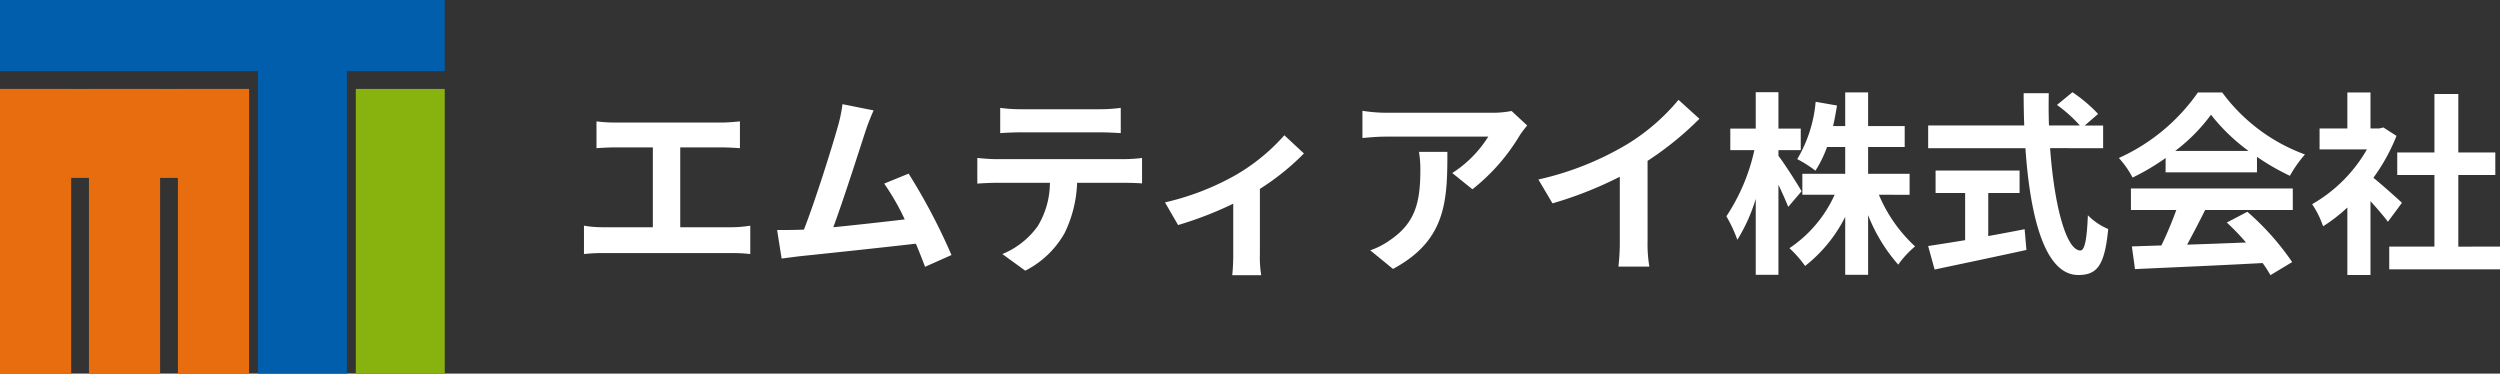 <svg xmlns="http://www.w3.org/2000/svg" width="281.052" height="42" viewBox="0 0 281.052 42">
  <rect x="0" y="0" width="281.052" height="42" fill="#333333" stroke="none"/>
  <g id="logo" transform="translate(-569 -10409.306)">
    <path id="パス_38005" data-name="パス 38005" d="M12.474-3.454V-12.43h4.642c.638,0,1.408.044,2.068.088v-3.014c-.638.066-1.408.132-2.068.132H5.148a16.149,16.149,0,0,1-2.09-.132v3.014c.55-.044,1.5-.088,2.09-.088H9.394v8.976H3.806A11.88,11.88,0,0,1,1.65-3.63V-.44A18.384,18.384,0,0,1,3.806-.55H18.3a17.058,17.058,0,0,1,2.046.11V-3.63a12.892,12.892,0,0,1-2.046.176ZM42.966-.33a67.663,67.663,0,0,0-4.818-9.152L35.4-8.36a26.592,26.592,0,0,1,2.31,4.026c-2.222.264-5.346.616-8.03.88,1.1-2.948,2.882-8.536,3.586-10.692a25.031,25.031,0,0,1,.946-2.442l-3.5-.7a16.325,16.325,0,0,1-.528,2.53c-.638,2.288-2.53,8.316-3.806,11.572l-.594.022c-.726.022-1.672.022-2.42.022L23.87.066c.7-.088,1.518-.2,2.068-.264,2.772-.286,9.438-.99,13.024-1.408.4.946.748,1.848,1.034,2.6ZM59.62-14.124c.77,0,1.606.044,2.376.088v-2.838a17.236,17.236,0,0,1-2.376.154H50.776a16.392,16.392,0,0,1-2.332-.154v2.838c.66-.044,1.584-.088,2.354-.088ZM47.982-11.11c-.682,0-1.452-.066-2.112-.132V-8.36c.616-.044,1.474-.088,2.112-.088h6.05a9.454,9.454,0,0,1-1.364,4.862A9.139,9.139,0,0,1,48.686-.44L51.26,1.43a10.556,10.556,0,0,0,4.422-4.224A13.957,13.957,0,0,0,57.09-8.448h5.3c.616,0,1.452.022,2,.066v-2.86a16.928,16.928,0,0,1-2,.132Zm32.406-2.684a21.9,21.9,0,0,1-5.654,4.576,29.381,29.381,0,0,1-7.766,2.97L68.442-3.7a41.212,41.212,0,0,0,6.2-2.4V-.44a23,23,0,0,1-.11,2.376h3.256A12.249,12.249,0,0,1,77.638-.44V-7.766a27.452,27.452,0,0,0,4.95-3.982Zm15.136,1.87a12.2,12.2,0,0,1,.154,1.98c0,3.608-.528,5.94-3.322,7.876a8.693,8.693,0,0,1-2.31,1.21L92.6,1.232c6.006-3.212,6.116-7.7,6.116-13.156Zm10.406-4.6a10.96,10.96,0,0,1-2.222.2H91.85a17.441,17.441,0,0,1-2.684-.22v3.058c1.034-.088,1.76-.154,2.684-.154h11.462a13.083,13.083,0,0,1-4.048,4.092l2.266,1.826a22.137,22.137,0,0,0,5.3-6.028,11.076,11.076,0,0,1,.858-1.144Zm15.29,5.61a35.946,35.946,0,0,0,5.83-4.73L124.7-17.776a23.22,23.22,0,0,1-5.742,4.972,33.8,33.8,0,0,1-10.01,3.982l1.584,2.684A43.013,43.013,0,0,0,118.1-9.13v7.216a24.639,24.639,0,0,1-.154,2.882h3.476a15.125,15.125,0,0,1-.2-2.882ZM138.534-7.5c-.352-.638-1.958-3.168-2.6-3.982v-.638h2.508v-2.42h-2.508v-4.092h-2.552v4.092h-2.86v2.42h2.706a21.921,21.921,0,0,1-3.146,7.436,15.918,15.918,0,0,1,1.232,2.64,19.2,19.2,0,0,0,2.068-4.6V1.892h2.552V-8.228c.44.924.858,1.87,1.1,2.486Zm12.144.4V-9.46h-4.664v-3.014h4.114v-2.354h-4.114v-3.784H143.44v3.784h-1.364c.176-.748.308-1.518.44-2.31l-2.4-.418a15.159,15.159,0,0,1-2.068,6.446,13.516,13.516,0,0,1,2.046,1.3,13.045,13.045,0,0,0,1.3-2.662h2.046V-9.46h-4.818v2.354h3.63A14.274,14.274,0,0,1,137.17-1.1a12.615,12.615,0,0,1,1.76,2,16.27,16.27,0,0,0,4.51-5.522V1.892h2.574v-6.71A18.729,18.729,0,0,0,149.4.748,11.116,11.116,0,0,1,151.294-1.3a16.65,16.65,0,0,1-4.07-5.808Zm8.844-.2h3.52v-2.53H153.6V-7.3h3.322V-2c-1.584.264-3.036.484-4.158.66l.726,2.64C156.332.7,160.2-.11,163.812-.9l-.2-2.332c-1.342.264-2.75.528-4.092.77Zm12.914-5.038v-2.552h-2.068l1.5-1.3a16.432,16.432,0,0,0-2.882-2.442l-1.738,1.43a15.575,15.575,0,0,1,2.574,2.31h-3.476c-.044-1.188-.044-2.42-.022-3.63H163.5c0,1.21.022,2.442.066,3.63h-10.8v2.552H163.7c.528,7.744,2.178,14.256,5.94,14.256,2.09,0,2.97-1.012,3.366-5.17A7,7,0,0,1,170.72-4.8c-.11,2.794-.374,3.96-.836,3.96-1.606,0-2.948-5.082-3.41-11.506Zm8.1.308a19.993,19.993,0,0,0,4.026-4.07,21.411,21.411,0,0,0,4.224,4.07Zm-1.078,2.4h10.274v-1.738a26.585,26.585,0,0,0,3.7,2.134,13.56,13.56,0,0,1,1.694-2.4,20.124,20.124,0,0,1-9.306-6.974h-2.728a21.7,21.7,0,0,1-8.888,7.37,10.22,10.22,0,0,1,1.54,2.2,25.4,25.4,0,0,0,3.718-2.2ZM175.56-5.39h5.1a42.251,42.251,0,0,1-1.672,3.982l-3.322.11.352,2.552c3.74-.176,9.174-.4,14.344-.682a11.663,11.663,0,0,1,.88,1.364L193.688.462a29.588,29.588,0,0,0-5.038-5.654l-2.31,1.21A26.221,26.221,0,0,1,188.5-1.738c-2.244.088-4.51.176-6.622.242.66-1.232,1.386-2.6,2.024-3.894h9.856V-7.81H175.56ZM206.03-6.2c-.462-.44-2.156-1.958-3.212-2.816a21.354,21.354,0,0,0,2.6-4.708l-1.474-.946-.462.11h-.99v-4.048h-2.6v4.048h-3.124v2.354h5.324a16.548,16.548,0,0,1-6.16,6.16,10.486,10.486,0,0,1,1.232,2.486,18.2,18.2,0,0,0,2.728-2.112v7.59h2.6V-6.38c.748.814,1.5,1.694,1.958,2.31Zm6.336,4.928V-9.328h4.158v-2.53h-4.158v-6.578h-2.684v6.578H205.5v2.53h4.18v8.052H204.6V1.276h12.452V-1.276Z" transform="translate(633 10438.306)" fill="#fff"/>
    <g id="グループ_3282" data-name="グループ 3282" transform="translate(569 10409)">
      <rect id="長方形_2112" data-name="長方形 2112" width="50" height="8" transform="translate(0 0.306)" fill="#005eac"/>
      <rect id="長方形_2114" data-name="長方形 2114" width="10" height="36" transform="translate(29 6.306)" fill="#005eac"/>
      <rect id="長方形_2113" data-name="長方形 2113" width="10" height="32" transform="translate(40 10.306)" fill="#88b20d"/>
      <rect id="長方形_2118" data-name="長方形 2118" width="8" height="32" transform="translate(0 10.306)" fill="#e76d0f"/>
      <rect id="長方形_2119" data-name="長方形 2119" width="8" height="32" transform="translate(10 10.306)" fill="#e76d0f"/>
      <rect id="長方形_2120" data-name="長方形 2120" width="8" height="32" transform="translate(20 10.306)" fill="#e76d0f"/>
      <rect id="長方形_2116" data-name="長方形 2116" width="28" height="10" transform="translate(0 10.306)" fill="#e76d0f"/>
    </g>
  </g>
</svg>

